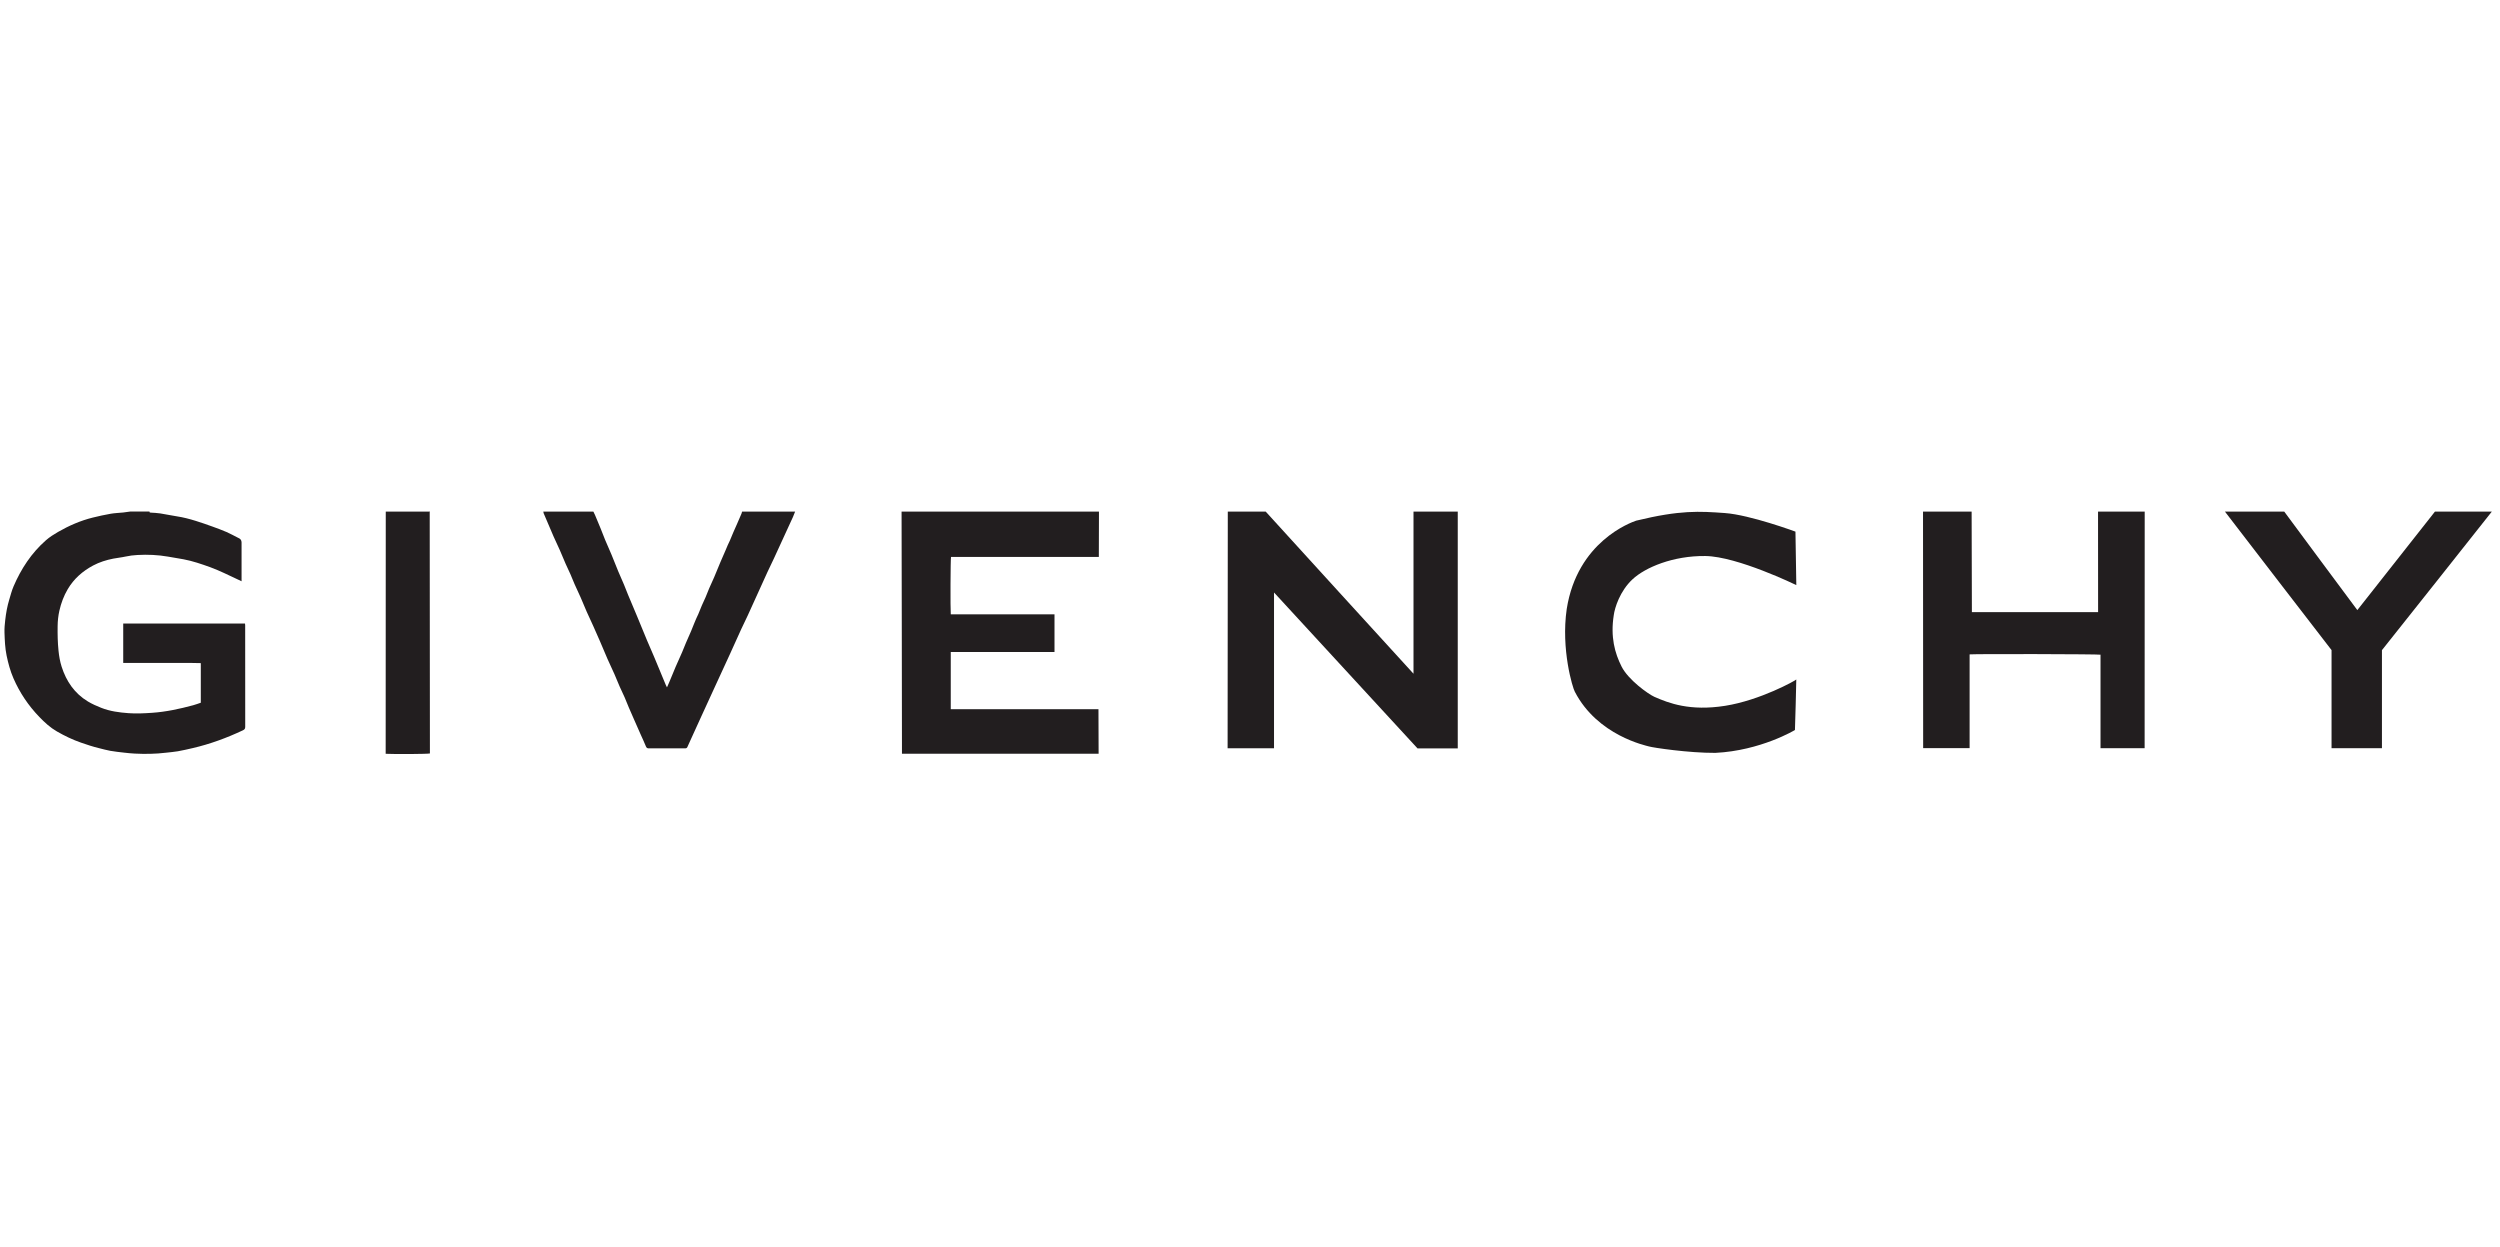 <?xml version="1.0" encoding="UTF-8"?>
<svg id="Vrstva_49" data-name="Vrstva 49" xmlns="http://www.w3.org/2000/svg" viewBox="0 0 300.637 150">
  <defs>
    <style>
      .cls-1 {
        fill: #221e1f;
      }
    </style>
  </defs>
  <path class="cls-1" d="m175.302,61.523v28.477h-4.837s-16.657-18.109-17.258-18.751v18.734h-5.581c-.006-.079.015-28.14.022-28.46,1.52 0,3.04 0,4.56-0.0.065.077,17.688,19.422,17.773,19.497,0-.109-.002-15.042-0-19.497h5.32Z"/>
  <path class="cls-1" d="m17.977,61.523c-.005.089.034.115.127.121.388.024.779.037,1.163.096.676.104,1.345.255,2.022.356.76.114,1.499.311,2.23.536.682.21,1.356.448,2.028.69.569.205,1.138.414,1.692.654.458.199.895.446,1.342.671.034.017.067.036.102.05q.366.147.367.538c0,1.437-0,2.874-0,4.31-0.0.103,0,.206,0,.357-.139-.067-.232-.113-.326-.158-.592-.279-1.18-.567-1.777-.835-.545-.245-1.091-.493-1.652-.695-1.061-.381-2.128-.752-3.24-.959-.616-.115-1.236-.211-1.853-.318-1.218-.211-2.445-.264-3.677-.195-.48.027-.955.081-1.428.188-.486.11-.986.152-1.476.249-.844.167-1.667.424-2.422.827-1.265.676-2.318,1.598-3.056,2.852-.475.808-.794,1.667-1.001,2.579-.139.614-.203,1.233-.211,1.856-.013.99.005,1.979.107,2.966.067.653.178,1.301.376,1.919.56,1.756,1.553,3.214,3.162,4.182.502.302,1.049.542,1.596.759,1.056.418,2.17.564,3.298.645.937.068,1.867.02,2.801-.043,1.693-.114,3.339-.473,4.971-.914.304-.082.6-.197.906-.299v-4.763c-1.561-.042-3.116-.016-4.671-.02-1.546-.004-3.093-.001-4.658-.001v-4.741h14.645c.007.07.021.143.021.216.001,4.068-.001,8.136.005,12.203 0.0.226-.072.327-.282.425-1.941.914-3.943,1.653-6.036,2.138-.595.138-1.191.276-1.792.383-.468.083-.946.113-1.419.171-1.25.153-2.504.169-3.759.106-.427-.021-.854-.066-1.279-.114-.557-.064-1.116-.124-1.668-.22-.447-.078-.884-.21-1.327-.315-.743-.175-1.464-.419-2.184-.668-1.012-.35-1.971-.813-2.897-1.345-.801-.46-1.474-1.078-2.11-1.738-1.316-1.363-2.358-2.908-3.115-4.645-.385-.884-.632-1.805-.827-2.744-.189-.912-.223-1.837-.254-2.765-.017-.51.033-1.014.09-1.512.094-.825.238-1.647.481-2.445.162-.531.296-1.076.514-1.585.909-2.121,2.151-4.022,3.898-5.556.442-.388.952-.712,1.464-1.006,1.314-.755,2.698-1.359,4.175-1.725.712-.176,1.431-.334,2.154-.46.493-.086.999-.097,1.499-.15.276-.029.551-.074.826-.112.78 0,1.559 0,2.339 0Z"/>
  <path class="cls-1" d="m132.156,61.523c-0.0.193-.01,5.339-.016,5.454h-17.774c-.065.227-.088,6.293-.03,6.903h12.473v4.524h-12.475v6.884h17.762l.018,5.352h-23.648c-.004-.071-.033-29.075-.047-29.117,7.912 0,15.824 0,23.736 0Z"/>
  <path class="cls-1" d="m257.911,61.523c-.003.184-.009,28.158-.009,28.448h-5.305v-11.24c-.234-.074-14.947-.105-15.742-.038v11.277h-5.586c-.003-.101-.014-28.218-.017-28.447,1.949 0,3.898 0,5.846-0.0.01.349.031,11.874.031,12.091h15.178c0-.135-.005-11.871-.008-12.091,1.871 0,3.742 0,5.612-0Z"/>
  <path class="cls-1" d="m207.412,61.696c3.047.217,8.5,2.235,8.5,2.235l.104,6.43s-7.083-3.453-10.947-3.497c-3.864-.044-7.206,1.365-8.741,2.79s-2.15,3.449-2.265,4.323c-.412,2.635.128,4.563.934,6.168.806,1.605,3.184,3.302,3.94,3.647,1.74.768,4.296,1.753,8.518,1.085,4.222-.668,8.478-3.046,8.558-3.166.022.071-.162,6.076-.162,6.076,0,0-4.108,2.482-9.573,2.75-3.186.017-7.503-.626-7.992-.776-.329-.101-6.172-1.292-8.905-6.578-.261-.449-1.68-5.1-.974-9.954,1.27-8.089,7.699-10.396,8.353-10.618,5.314-1.291,7.604-1.133,10.651-.916Z"/>
  <path class="cls-1" d="m95.617,61.523c-.089.221-.169.446-.267.663-.337.744-.681,1.484-1.022,2.226-.418.91-.833,1.822-1.254,2.731-.254.548-.528,1.087-.778,1.636-.795,1.744-1.581,3.492-2.377,5.235-.251.55-.528,1.089-.78,1.639-.459,1.001-.905,2.007-1.362,3.008-.628,1.373-1.263,2.743-1.893,4.114-.518,1.128-1.036,2.256-1.552,3.384-.468,1.024-.934,2.05-1.401,3.075-.087.191-.181.379-.259.573-.055.136-.136.188-.286.187-1.237-.007-2.474-.006-3.711-.007-.214-0-.429-.002-.642.007-.186.008-.288-.058-.362-.243-.186-.468-.406-.923-.61-1.384-.276-.624-.551-1.248-.826-1.872-.211-.479-.423-.958-.628-1.44-.168-.396-.319-.799-.491-1.192-.192-.437-.407-.863-.598-1.299-.216-.493-.41-.996-.627-1.488-.271-.613-.565-1.216-.835-1.83-.306-.697-.592-1.403-.894-2.102-.265-.615-.535-1.227-.81-1.837-.265-.588-.544-1.169-.805-1.759-.243-.551-.463-1.113-.706-1.665-.243-.552-.506-1.095-.75-1.646-.171-.386-.318-.782-.488-1.168-.185-.421-.392-.832-.577-1.254-.243-.555-.467-1.119-.712-1.674-.242-.549-.508-1.087-.749-1.636-.314-.715-.614-1.436-.92-2.154-.086-.202-.178-.402-.26-.605-.028-.07-.036-.149-.053-.224,2.007 0,4.014 0,6.022 0.0.069.143.145.284.207.43.224.53.447,1.06.663,1.593.187.46.356.927.548,1.385.249.595.519,1.182.767,1.778.276.664.532,1.338.808,2.002.224.539.469,1.068.695,1.606.17.405.32.819.489,1.224.358.86.725,1.716,1.083,2.577.4.961.789,1.926,1.19,2.886.274.655.565,1.303.843,1.957.255.601.503,1.206.753,1.809.055.131.107.263.162.395.166.4.331.8.499,1.199.037.089.084.173.145.296.107-.242.195-.433.276-.626.256-.614.502-1.231.764-1.842.252-.587.524-1.166.778-1.753.16-.37.3-.748.458-1.119.203-.475.418-.944.621-1.418.139-.326.266-.658.399-.987.067-.165.134-.329.206-.491.087-.196.186-.388.27-.586.146-.344.278-.694.426-1.038.141-.326.301-.644.44-.971.151-.353.281-.715.433-1.067.196-.455.413-.901.607-1.356.253-.591.488-1.19.738-1.782.222-.525.455-1.045.681-1.568.067-.154.125-.312.194-.466.088-.196.188-.386.273-.583.144-.335.278-.674.422-1.009.144-.334.296-.664.442-.997.18-.411.359-.824.534-1.237.033-.077.049-.162.073-.243,2.124 0,4.248 0,6.373 0Z"/>
  <path class="cls-1" d="m299.654,61.523c-.051.102-13.214,16.66-13.214,16.66v11.794s-4.108 0-6.06 0c-.007-.06,0-11.799,0-11.799,0,0-12.762-16.549-12.822-16.656,2.378-0,4.755-0,7.133 0.0.016.042,8.56,11.543,8.79,11.846.04-.049,9.23-11.698,9.334-11.846,2.28 0,4.56 0,6.84 0Z"/>
  <path class="cls-1" d="m51.71,61.523c-.012.025-.036.049-.035.074.006.397.024,28.72.024,29.01-.273.071-4.196.096-5.32.04,0-.099.007-28.94.011-29.124,1.773-0,3.547-0,5.32-0Z"/>
</svg>
